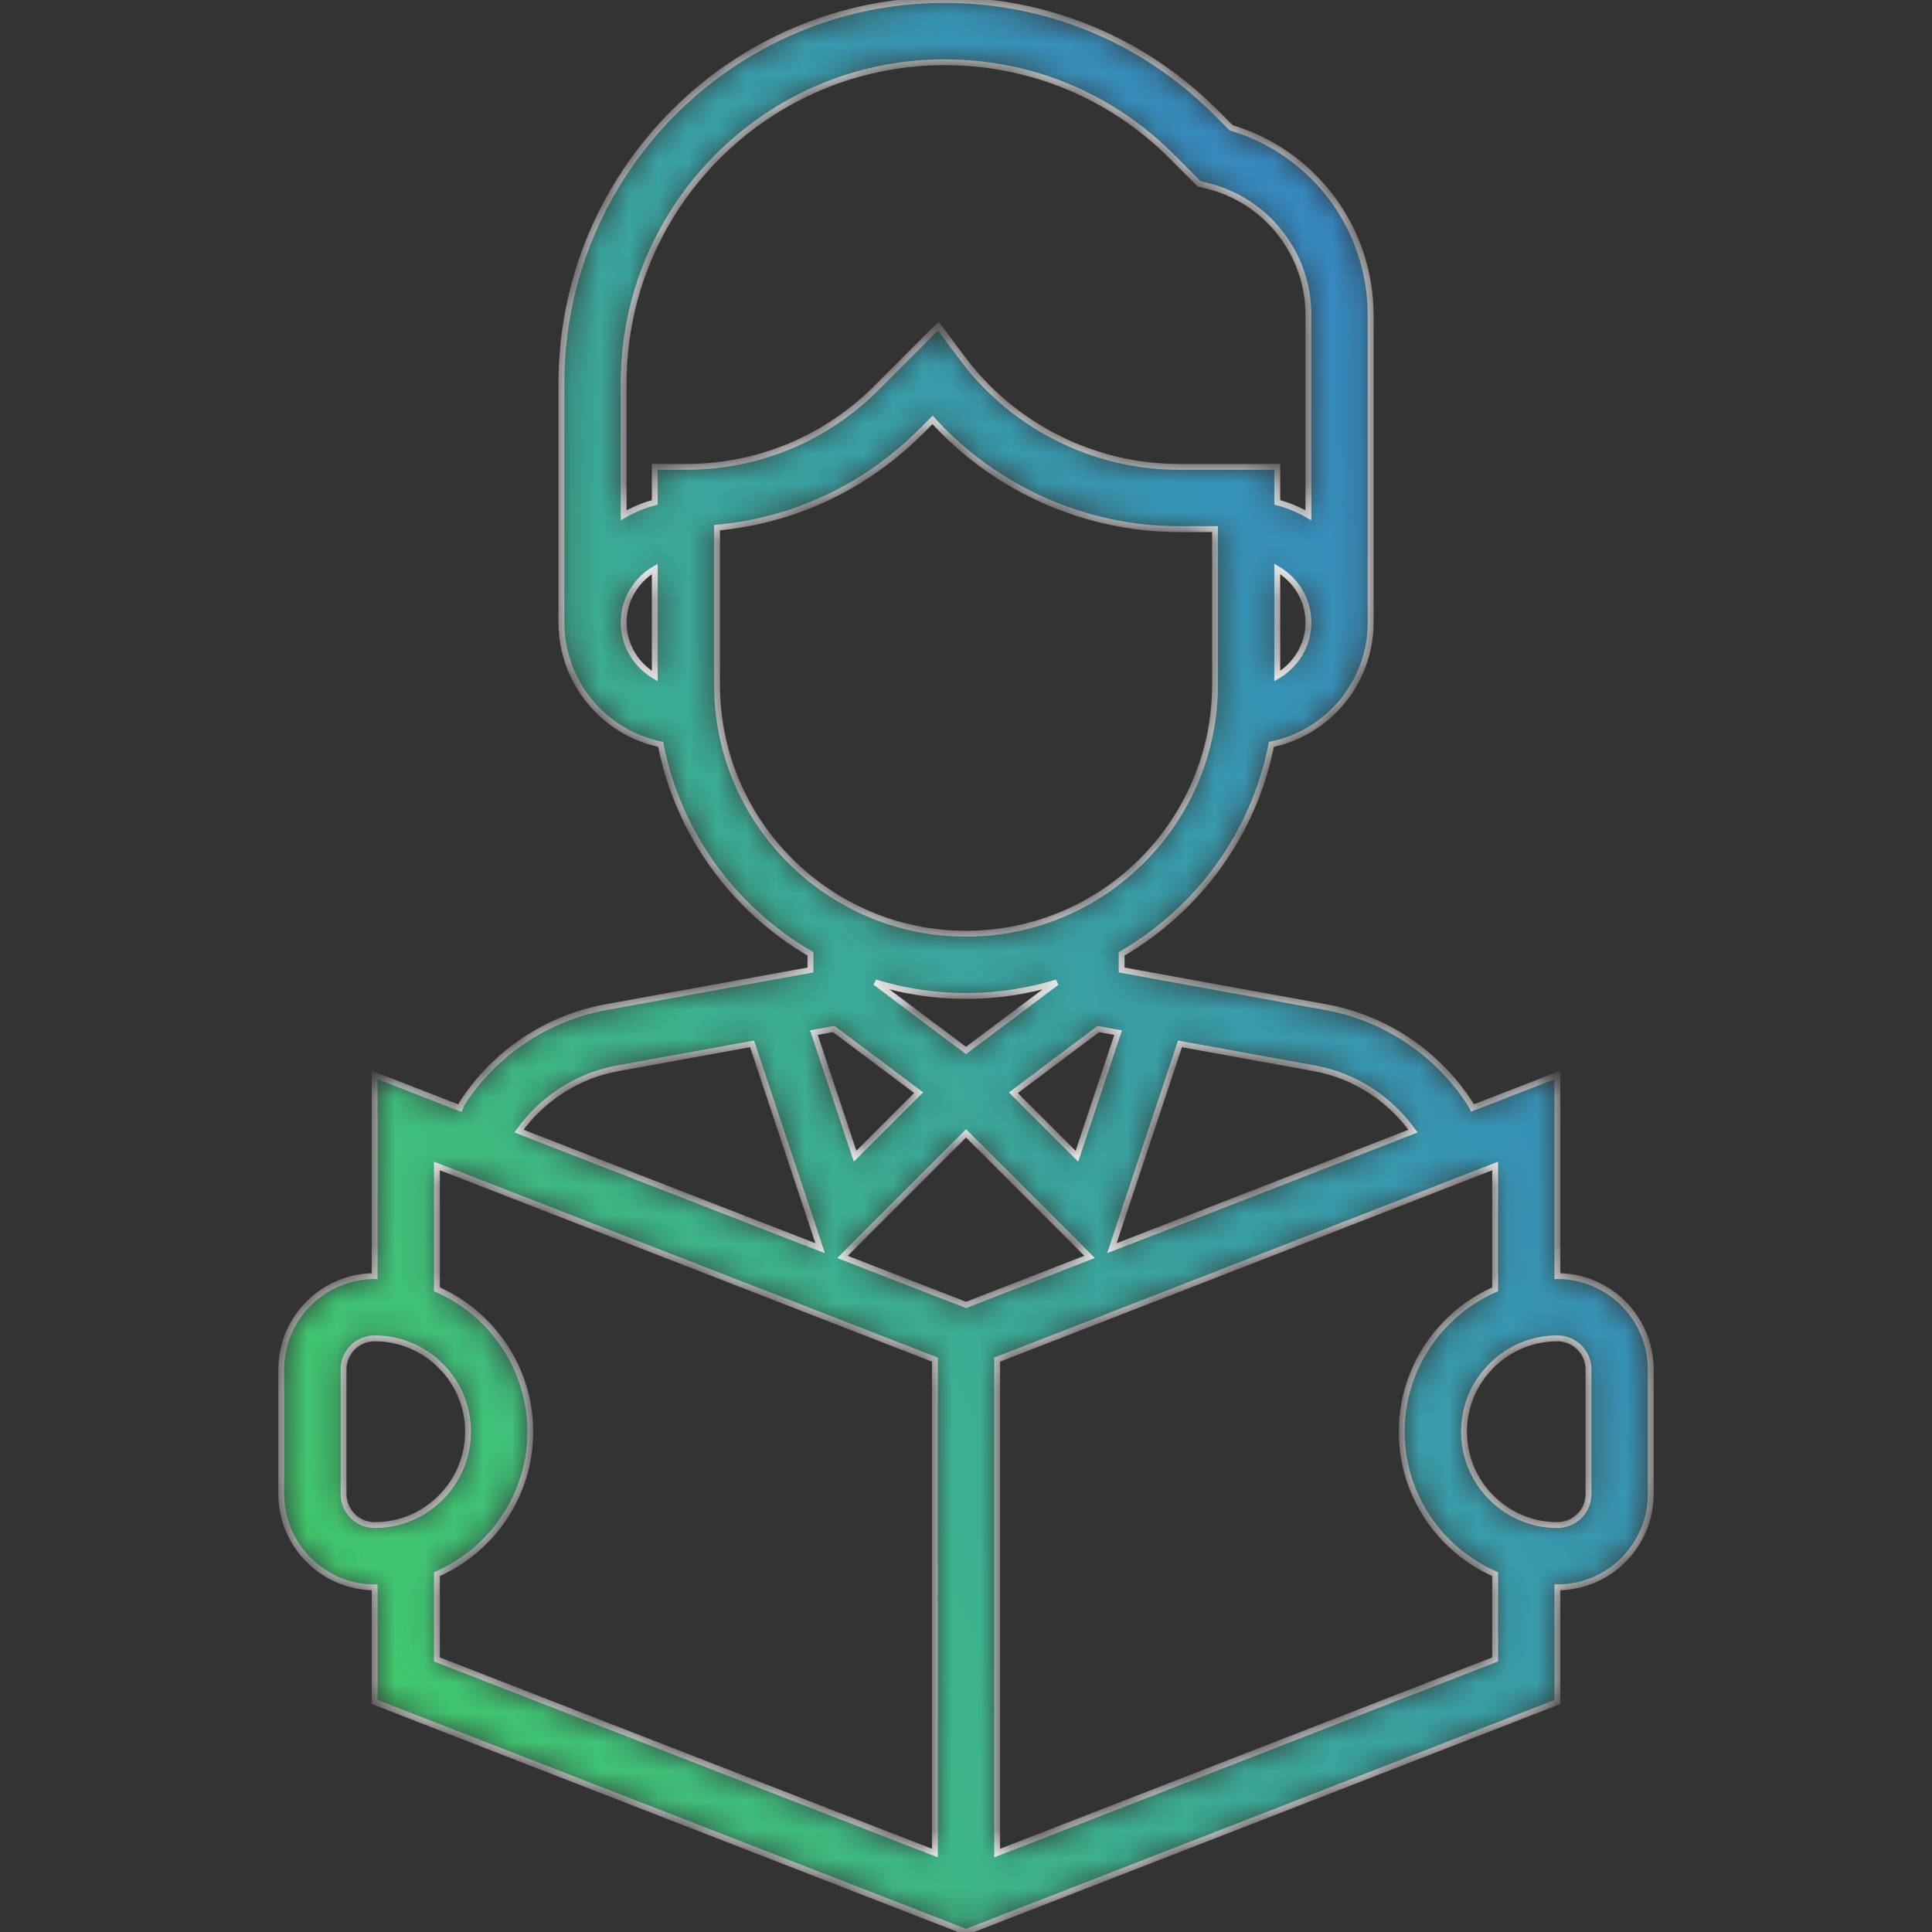 <svg width="66" height="66" viewBox="0 0 66 66" fill="none" xmlns="http://www.w3.org/2000/svg">
<rect x="0" y="0" width="66" height="66" fill="#333333" stroke="none"/>
<g clip-path="url(#clip0_1779_57796)">
<mask id="path-1-inside-1_1779_57796" fill="white">
<path d="M53.203 43.593V36.722L50.303 37.85L50.294 37.831L50.225 37.706C49.114 35.976 47.317 34.772 45.294 34.406L38.317 33.136V32.585C40.926 31.07 42.837 28.485 43.432 25.43C45.365 25.03 46.823 23.315 46.823 21.265V10.763C46.823 7.796 44.879 5.208 42.06 4.366L41.528 3.834C39.055 1.361 35.767 0 32.27 0C25.052 0 19.179 5.872 19.179 13.092V21.265C19.179 23.315 20.636 25.03 22.569 25.43C23.166 28.485 25.075 31.071 27.685 32.585V33.136L20.709 34.405C18.687 34.771 16.892 35.973 15.779 37.702L15.716 37.857L12.799 36.722V43.593C11.04 43.593 9.609 45.024 9.609 46.783V51.036C9.609 52.794 11.04 54.226 12.799 54.226V58.143L33.001 66L53.203 58.143V54.226C54.961 54.226 56.392 52.794 56.392 51.036V46.783C56.392 45.024 54.961 43.593 53.203 43.593ZM40.31 35.66L44.913 36.497C46.269 36.744 47.469 37.526 48.27 38.641L37.983 42.641L40.31 35.66ZM29.901 33.56C30.883 33.86 31.923 34.024 33.001 34.024C34.079 34.024 35.119 33.86 36.1 33.56L33.001 35.885L29.901 33.56ZM31.383 37.328L29.212 39.498L27.805 35.275L28.482 35.153L31.383 37.328ZM37.52 35.154L38.197 35.276L36.789 39.499L34.619 37.33L37.52 35.154ZM43.633 23.096V19.434C44.266 19.803 44.697 20.481 44.697 21.265C44.697 22.049 44.266 22.727 43.633 23.096ZM22.368 23.096C21.736 22.727 21.305 22.049 21.305 21.265C21.305 20.481 21.736 19.803 22.368 19.434V23.096ZM22.368 15.949V17.163C21.99 17.262 21.635 17.411 21.305 17.603V13.092C21.305 7.046 26.224 2.126 32.27 2.126C35.199 2.126 37.953 3.267 40.025 5.339L40.962 6.277L41.248 6.348C43.279 6.855 44.697 8.671 44.697 10.763V17.603C44.367 17.411 44.012 17.261 43.633 17.163V15.949H40.262C37.38 15.949 34.627 14.573 32.899 12.269L32.053 11.14L29.941 13.253C28.201 14.992 25.89 15.949 23.432 15.949H22.368ZM24.495 23.391V18.026C27.12 17.783 29.556 16.644 31.444 14.757L31.858 14.343C33.99 16.696 37.06 18.075 40.262 18.075H41.507V23.391C41.507 28.081 37.691 31.897 33.001 31.897C28.311 31.897 24.495 28.081 24.495 23.391ZM21.088 36.497L25.692 35.66L28.018 42.641L17.729 38.639C18.53 37.524 19.733 36.744 21.088 36.497ZM11.736 51.036V46.783C11.736 46.196 12.213 45.72 12.799 45.72C14.558 45.72 15.989 47.151 15.989 48.909C15.989 50.668 14.558 52.099 12.799 52.099C12.213 52.099 11.736 51.623 11.736 51.036ZM31.938 63.304L14.926 56.689V53.775C16.8 52.952 18.115 51.084 18.115 48.909C18.115 46.735 16.8 44.867 14.926 44.044V39.831L31.938 46.447V63.304ZM28.781 42.938L33.001 38.717L37.221 42.937L33.001 44.579L28.781 42.938ZM51.076 56.688L34.064 63.303V46.447L51.076 39.831V44.044C49.202 44.867 47.886 46.735 47.886 48.909C47.886 51.084 49.202 52.952 51.076 53.775V56.688ZM54.266 51.036C54.266 51.623 53.788 52.099 53.203 52.099C51.444 52.099 50.013 50.668 50.013 48.909C50.013 47.151 51.444 45.72 53.203 45.72C53.788 45.72 54.266 46.196 54.266 46.783V51.036Z"/>
</mask>
<path d="M53.203 43.593V36.722L50.303 37.85L50.294 37.831L50.225 37.706C49.114 35.976 47.317 34.772 45.294 34.406L38.317 33.136V32.585C40.926 31.07 42.837 28.485 43.432 25.43C45.365 25.03 46.823 23.315 46.823 21.265V10.763C46.823 7.796 44.879 5.208 42.06 4.366L41.528 3.834C39.055 1.361 35.767 0 32.27 0C25.052 0 19.179 5.872 19.179 13.092V21.265C19.179 23.315 20.636 25.03 22.569 25.43C23.166 28.485 25.075 31.071 27.685 32.585V33.136L20.709 34.405C18.687 34.771 16.892 35.973 15.779 37.702L15.716 37.857L12.799 36.722V43.593C11.04 43.593 9.609 45.024 9.609 46.783V51.036C9.609 52.794 11.04 54.226 12.799 54.226V58.143L33.001 66L53.203 58.143V54.226C54.961 54.226 56.392 52.794 56.392 51.036V46.783C56.392 45.024 54.961 43.593 53.203 43.593ZM40.31 35.66L44.913 36.497C46.269 36.744 47.469 37.526 48.27 38.641L37.983 42.641L40.31 35.66ZM29.901 33.56C30.883 33.86 31.923 34.024 33.001 34.024C34.079 34.024 35.119 33.86 36.1 33.56L33.001 35.885L29.901 33.56ZM31.383 37.328L29.212 39.498L27.805 35.275L28.482 35.153L31.383 37.328ZM37.52 35.154L38.197 35.276L36.789 39.499L34.619 37.33L37.52 35.154ZM43.633 23.096V19.434C44.266 19.803 44.697 20.481 44.697 21.265C44.697 22.049 44.266 22.727 43.633 23.096ZM22.368 23.096C21.736 22.727 21.305 22.049 21.305 21.265C21.305 20.481 21.736 19.803 22.368 19.434V23.096ZM22.368 15.949V17.163C21.99 17.262 21.635 17.411 21.305 17.603V13.092C21.305 7.046 26.224 2.126 32.27 2.126C35.199 2.126 37.953 3.267 40.025 5.339L40.962 6.277L41.248 6.348C43.279 6.855 44.697 8.671 44.697 10.763V17.603C44.367 17.411 44.012 17.261 43.633 17.163V15.949H40.262C37.38 15.949 34.627 14.573 32.899 12.269L32.053 11.14L29.941 13.253C28.201 14.992 25.89 15.949 23.432 15.949H22.368ZM24.495 23.391V18.026C27.12 17.783 29.556 16.644 31.444 14.757L31.858 14.343C33.99 16.696 37.06 18.075 40.262 18.075H41.507V23.391C41.507 28.081 37.691 31.897 33.001 31.897C28.311 31.897 24.495 28.081 24.495 23.391ZM21.088 36.497L25.692 35.66L28.018 42.641L17.729 38.639C18.53 37.524 19.733 36.744 21.088 36.497ZM11.736 51.036V46.783C11.736 46.196 12.213 45.72 12.799 45.72C14.558 45.72 15.989 47.151 15.989 48.909C15.989 50.668 14.558 52.099 12.799 52.099C12.213 52.099 11.736 51.623 11.736 51.036ZM31.938 63.304L14.926 56.689V53.775C16.8 52.952 18.115 51.084 18.115 48.909C18.115 46.735 16.8 44.867 14.926 44.044V39.831L31.938 46.447V63.304ZM28.781 42.938L33.001 38.717L37.221 42.937L33.001 44.579L28.781 42.938ZM51.076 56.688L34.064 63.303V46.447L51.076 39.831V44.044C49.202 44.867 47.886 46.735 47.886 48.909C47.886 51.084 49.202 52.952 51.076 53.775V56.688ZM54.266 51.036C54.266 51.623 53.788 52.099 53.203 52.099C51.444 52.099 50.013 50.668 50.013 48.909C50.013 47.151 51.444 45.72 53.203 45.72C53.788 45.72 54.266 46.196 54.266 46.783V51.036Z" fill="url(#paint0_linear_1779_57796)" stroke="#F6F6F6" stroke-width="0.2" mask="url(#path-1-inside-1_1779_57796)"/>
</g>
<defs>
<linearGradient id="paint0_linear_1779_57796" x1="12.53" y1="83.828" x2="100.547" y2="40.813" gradientUnits="userSpaceOnUse">
<stop stop-color="#43D959"/>
<stop offset="1" stop-color="#2E5CFF"/>
</linearGradient>
<clipPath id="clip0_1779_57796">
<rect width="66" height="66" fill="white"/>
</clipPath>
</defs>
</svg>
